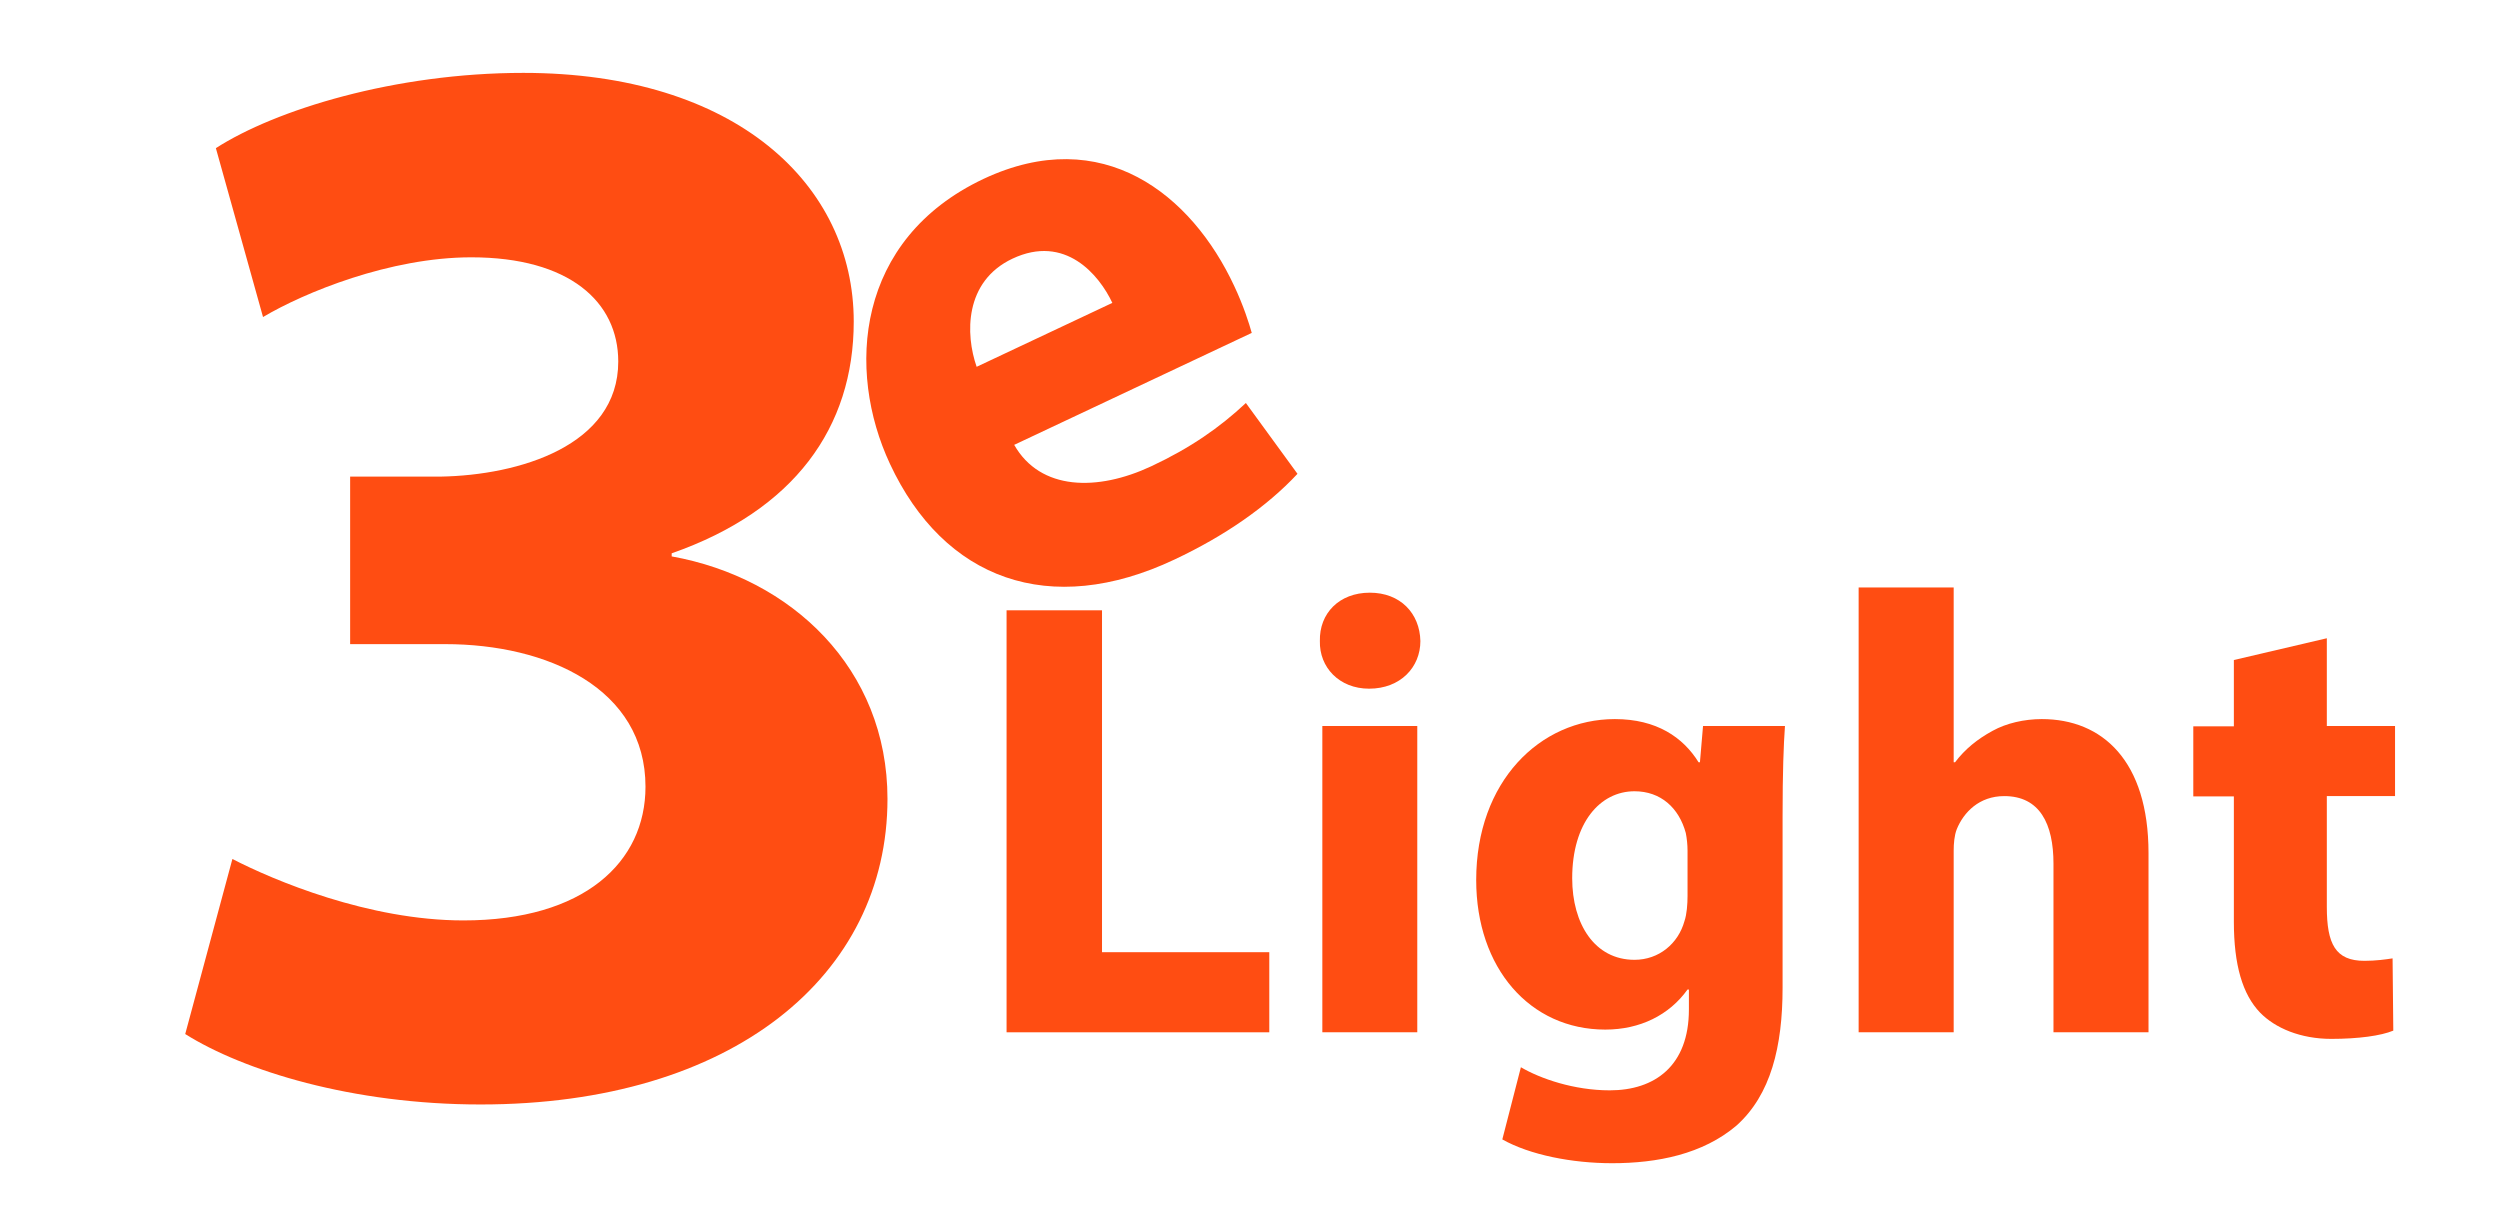 <?xml version="1.0" encoding="UTF-8"?>
<svg xmlns="http://www.w3.org/2000/svg" xmlns:xlink="http://www.w3.org/1999/xlink" width="123px" height="60px" viewBox="0 0 123 60" version="1.1">
<g id="surface1">
<path style=" stroke:none;fill-rule:nonzero;fill:rgb(100%,30.196%,7.059%);fill-opacity:1;" d="M 11.434 42.262 C 13.465 43.312 18.141 45.285 22.797 45.285 C 28.742 45.285 31.758 42.414 31.758 38.707 C 31.758 33.883 26.949 31.691 21.898 31.691 L 17.227 31.691 L 17.227 23.449 L 21.68 23.449 C 25.523 23.383 30.418 21.938 30.418 17.789 C 30.418 14.852 28.016 12.66 23.188 12.66 C 19.191 12.66 14.973 14.391 12.941 15.598 L 10.621 7.289 C 13.551 5.402 19.426 3.586 25.746 3.586 C 36.211 3.586 42.004 9.09 42.004 15.82 C 42.004 21.035 39.074 25.113 33.047 27.223 L 33.047 27.375 C 38.922 28.43 43.664 32.879 43.664 39.305 C 43.664 47.988 36.059 54.34 23.645 54.34 C 17.328 54.34 11.977 52.676 9.113 50.875 Z M 11.434 42.262 "/>
<path style=" stroke:none;fill-rule:nonzero;fill:rgb(100%,30.196%,7.059%);fill-opacity:1;" d="M 49.523 30.027 L 54.219 30.027 L 54.219 46.848 L 62.449 46.848 L 62.449 50.789 L 49.523 50.789 Z M 49.523 30.027 "/>
<path style=" stroke:none;fill-rule:nonzero;fill:rgb(100%,30.196%,7.059%);fill-opacity:1;" d="M 69.883 31.539 C 69.883 32.828 68.902 33.883 67.359 33.883 C 65.887 33.883 64.906 32.828 64.938 31.539 C 64.906 30.18 65.887 29.16 67.395 29.16 C 68.902 29.16 69.852 30.18 69.883 31.539 Z M 65.059 50.789 L 65.059 35.719 L 69.73 35.719 L 69.73 50.789 Z M 65.059 50.789 "/>
<path style=" stroke:none;fill-rule:nonzero;fill:rgb(100%,30.196%,7.059%);fill-opacity:1;" d="M 87.82 35.719 C 87.754 36.668 87.703 37.945 87.703 40.188 L 87.703 48.598 C 87.703 51.488 87.125 53.867 85.434 55.379 C 83.773 56.789 81.535 57.23 79.316 57.23 C 77.352 57.23 75.27 56.824 73.914 56.059 L 74.828 52.508 C 75.777 53.066 77.438 53.645 79.199 53.645 C 81.418 53.645 83.094 52.438 83.094 49.668 L 83.094 48.684 L 83.027 48.684 C 82.129 49.941 80.691 50.656 78.98 50.656 C 75.27 50.656 72.629 47.629 72.629 43.297 C 72.629 38.453 75.762 35.379 79.453 35.379 C 81.504 35.379 82.809 36.277 83.57 37.504 L 83.637 37.504 L 83.789 35.719 Z M 83.027 41.852 C 83.027 41.547 82.992 41.242 82.941 40.984 C 82.605 39.746 81.707 38.93 80.418 38.93 C 78.727 38.93 77.352 40.477 77.352 43.211 C 77.352 45.453 78.453 47.223 80.418 47.223 C 81.621 47.223 82.57 46.422 82.875 45.32 C 82.992 44.98 83.027 44.484 83.027 44.078 Z M 83.027 41.852 "/>
<path style=" stroke:none;fill-rule:nonzero;fill:rgb(100%,30.196%,7.059%);fill-opacity:1;" d="M 91.445 28.902 L 96.121 28.902 L 96.121 37.504 L 96.188 37.504 C 96.68 36.855 97.289 36.363 98.035 35.957 C 98.711 35.582 99.594 35.379 100.457 35.379 C 103.438 35.379 105.707 37.434 105.707 41.973 L 105.707 50.789 L 101.031 50.789 L 101.031 42.496 C 101.031 40.527 100.355 39.168 98.609 39.168 C 97.375 39.168 96.613 39.965 96.273 40.797 C 96.152 41.105 96.121 41.512 96.121 41.852 L 96.121 50.789 L 91.445 50.789 Z M 91.445 28.902 "/>
<path style=" stroke:none;fill-rule:nonzero;fill:rgb(100%,30.196%,7.059%);fill-opacity:1;" d="M 114.48 31.402 L 114.48 35.719 L 117.836 35.719 L 117.836 39.168 L 114.48 39.168 L 114.48 44.621 C 114.48 46.441 114.902 47.273 116.328 47.273 C 116.902 47.273 117.375 47.203 117.715 47.152 L 117.75 50.707 C 117.141 50.961 116.023 51.113 114.699 51.113 C 113.191 51.113 111.941 50.586 111.195 49.82 C 110.332 48.922 109.906 47.477 109.906 45.352 L 109.906 39.184 L 107.91 39.184 L 107.91 35.734 L 109.906 35.734 L 109.906 32.473 Z M 114.48 31.402 "/>
<path style=" stroke:none;fill-rule:nonzero;fill:rgb(100%,30.196%,7.059%);fill-opacity:1;" d="M 49.898 21.887 C 51.184 24.145 53.996 24.18 56.641 22.941 C 58.57 22.039 60.008 21.035 61.297 19.828 L 63.836 23.312 C 62.328 24.93 60.246 26.371 57.789 27.527 C 51.641 30.434 46.441 28.512 43.785 22.82 C 41.633 18.215 42.09 11.777 48.391 8.801 C 54.25 6.051 58.621 9.566 60.723 14.07 C 61.18 15.039 61.465 15.938 61.586 16.379 Z M 54.727 14.902 C 54.082 13.527 52.406 11.504 49.812 12.727 C 47.441 13.848 47.492 16.449 48.051 18.047 Z M 54.727 14.902 "/>
</g>
</svg>

